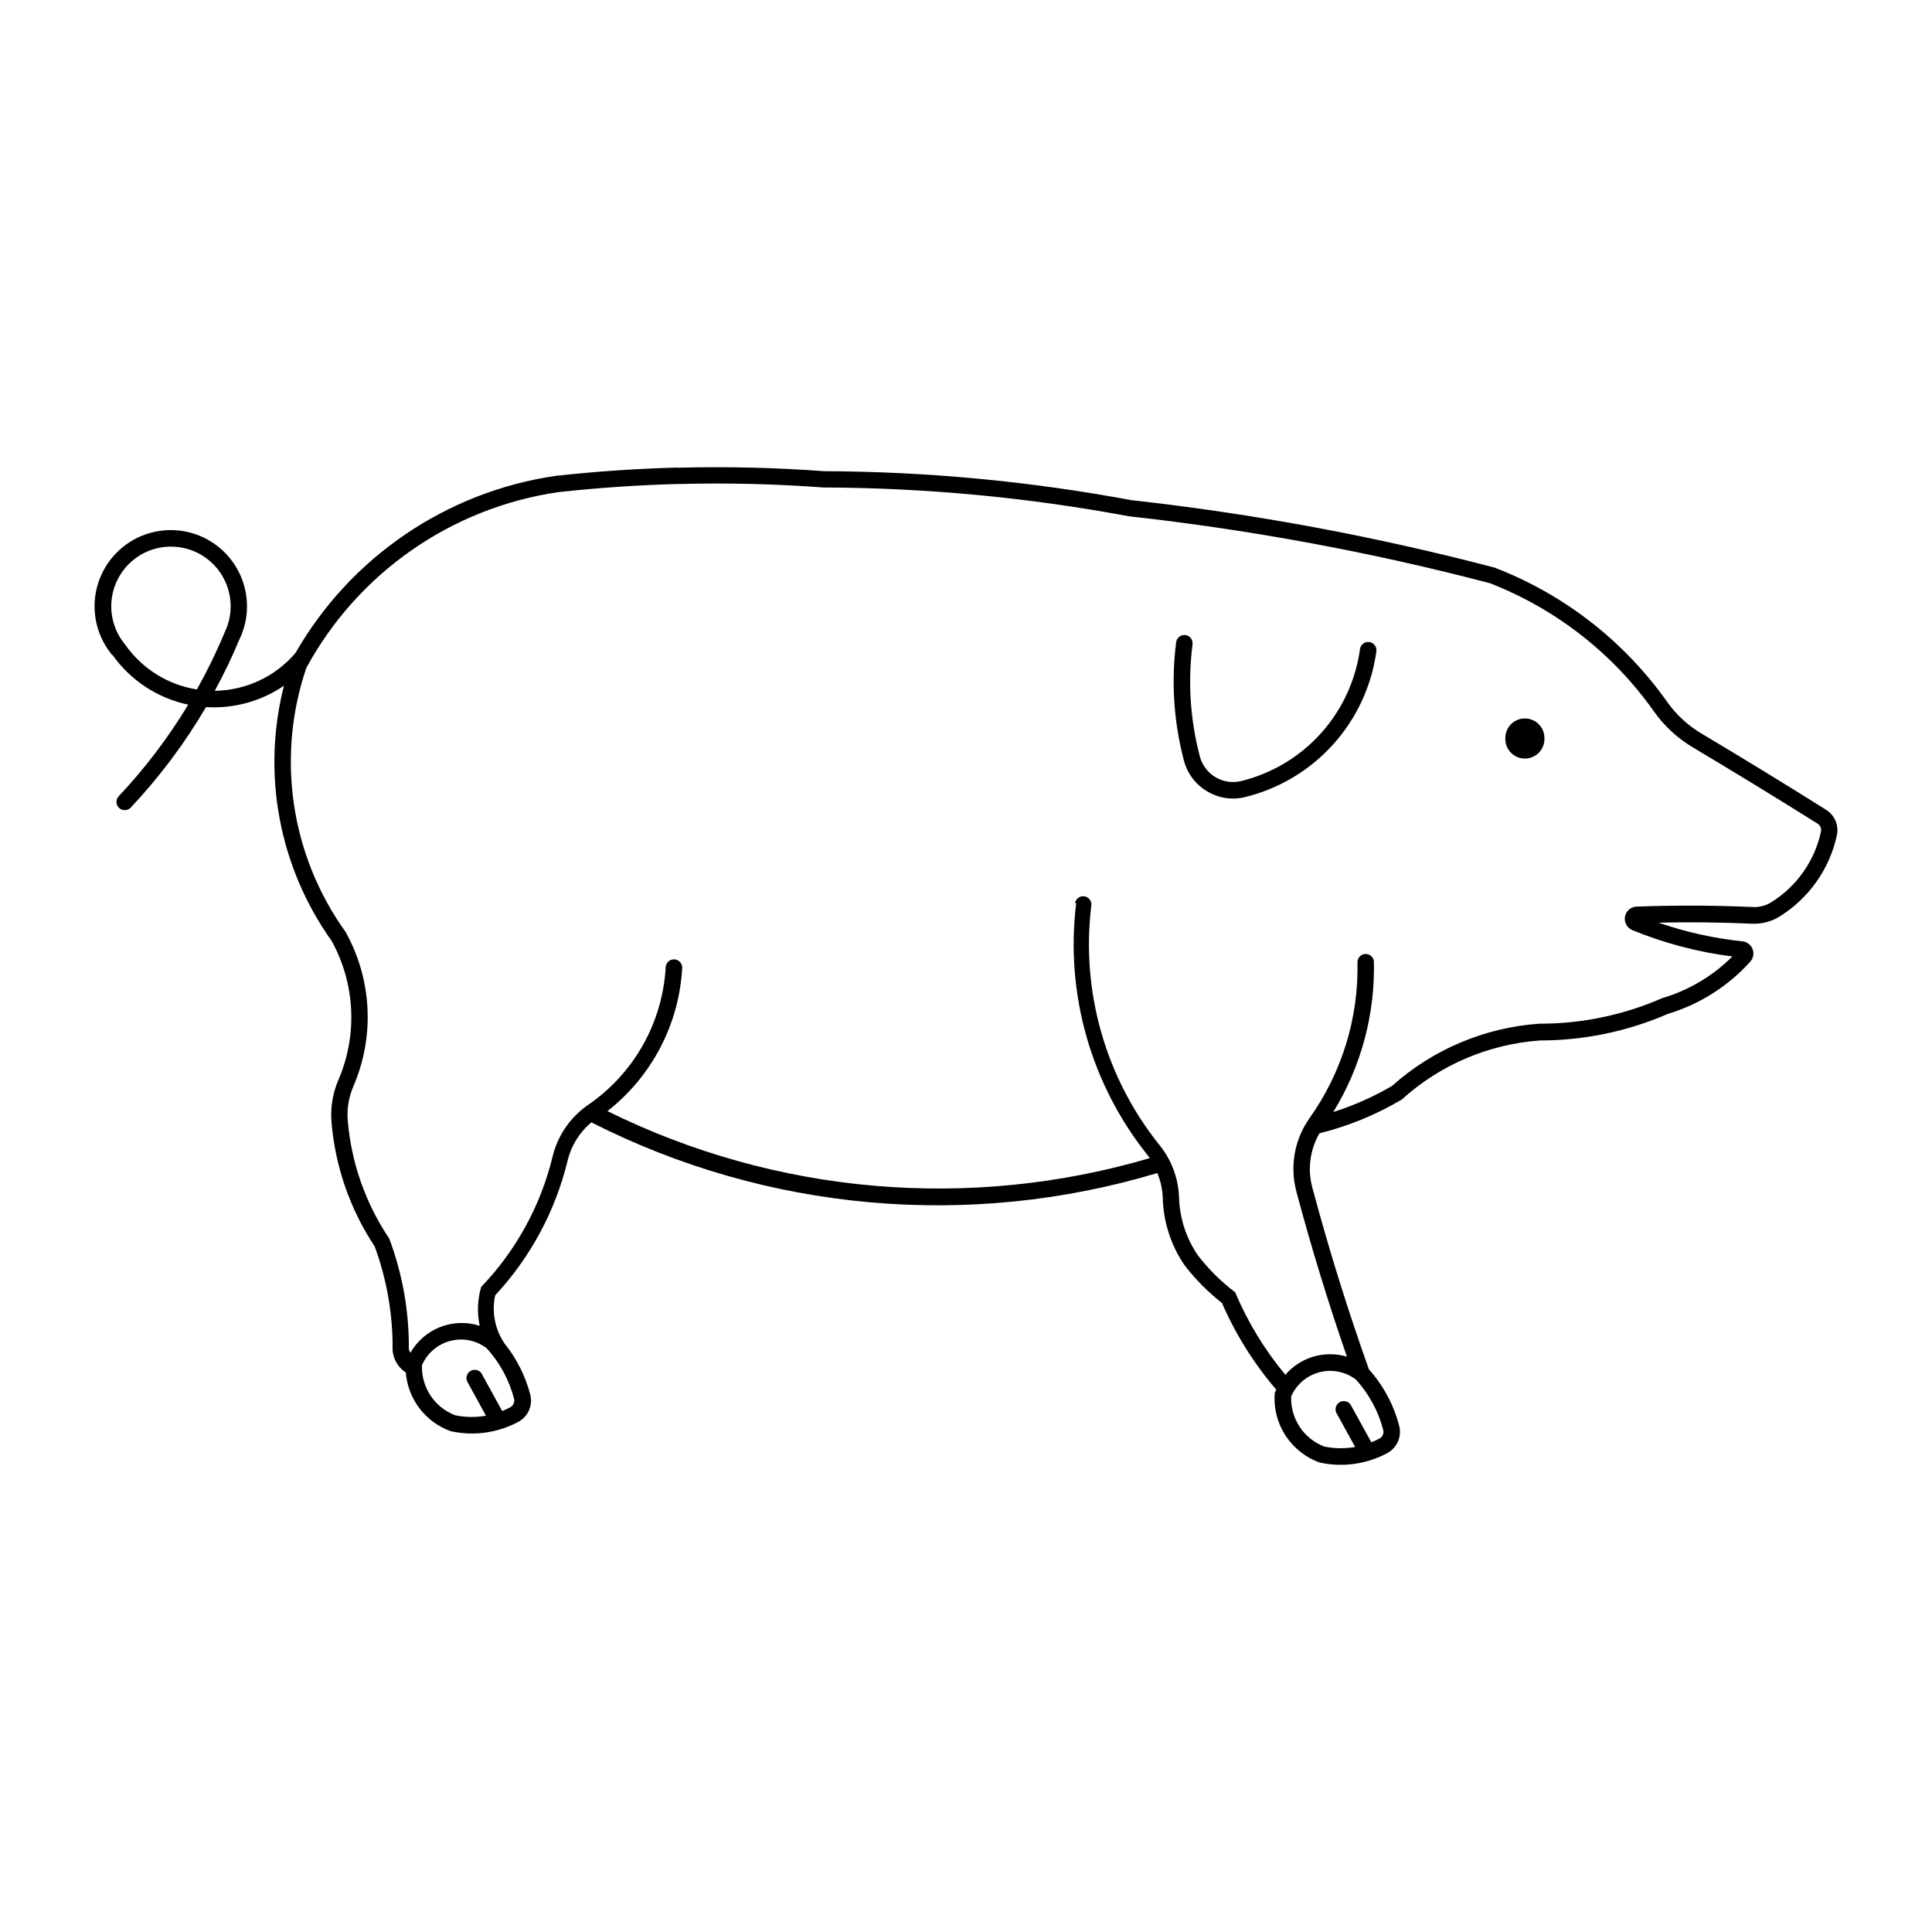 <?xml version="1.0" encoding="UTF-8"?>
<!-- Uploaded to: SVG Repo, www.svgrepo.com, Generator: SVG Repo Mixer Tools -->
<svg fill="#000000" width="800px" height="800px" version="1.1" viewBox="144 144 512 512" xmlns="http://www.w3.org/2000/svg">
 <g>
  <path d="m323.6 267.91c-10.812 0.281-21.605 1.016-32.355 2.199-28.969 4.238-54.383 21.543-68.941 46.941-5.352 6.266-13.141 9.914-21.379 10.016 2.41-4.434 4.59-8.988 6.535-13.645 2.102-4.375 2.559-9.359 1.285-14.039-1.27-4.684-4.188-8.754-8.211-11.461-4.027-2.711-8.895-3.879-13.711-3.293-4.816 0.582-9.262 2.883-12.523 6.477s-5.117 8.238-5.234 13.09c-0.113 4.852 1.523 9.582 4.609 13.328h0.109c4.793 6.781 11.969 11.504 20.098 13.219-5.269 8.723-11.449 16.863-18.434 24.281-0.812 0.883-0.766 2.254 0.105 3.078 0.871 0.824 2.242 0.797 3.078-0.066 7.633-8.109 14.332-17.047 19.969-26.652 7.32 0.465 14.59-1.527 20.652-5.66-5.945 23.309-1.32 48.051 12.645 67.637 6.254 11.355 6.91 24.965 1.77 36.863-1.512 3.519-2.137 7.356-1.812 11.172 0.98 11.75 4.91 23.062 11.426 32.887 3.254 8.84 4.867 18.199 4.762 27.617 0.215 2.375 1.508 4.523 3.504 5.832 0.273 3.461 1.543 6.769 3.652 9.527 2.113 2.758 4.973 4.848 8.242 6.019 6.066 1.344 12.414 0.473 17.898-2.457 2.613-1.395 3.926-4.394 3.18-7.262-1.277-4.891-3.57-9.461-6.727-13.41-2.606-3.754-3.531-8.418-2.562-12.879 9.359-10.059 15.973-22.355 19.199-35.711 0.953-3.965 3.164-7.516 6.301-10.121 46.406 23.586 100.11 28.398 149.97 13.434 0.891 2.125 1.383 4.398 1.453 6.703 0.184 6.34 2.184 12.496 5.766 17.727 2.875 3.734 6.203 7.09 9.91 9.996 3.633 8.332 8.484 16.078 14.395 22.98-0.141 0.281-0.277 0.566-0.402 0.852-0.324 3.957 0.664 7.91 2.816 11.246 2.152 3.336 5.344 5.871 9.078 7.207 6.07 1.336 12.422 0.457 17.898-2.477 2.613-1.395 3.93-4.398 3.184-7.262-1.449-5.559-4.203-10.691-8.031-14.973-5.648-15.852-10.648-31.926-14.992-48.18-1.301-4.848-0.613-10.012 1.898-14.352 7.668-1.902 15.016-4.918 21.809-8.949 10.121-9.184 23.035-14.699 36.668-15.656 11.633-0.004 23.141-2.394 33.809-7.027 8.418-2.531 15.98-7.316 21.871-13.84 0.82-0.902 1.066-2.188 0.633-3.328-0.434-1.145-1.469-1.945-2.684-2.074-7.582-0.801-15.051-2.461-22.254-4.953 8.285-0.184 16.578-0.09 24.859 0.277 2.559 0.102 5.09-0.566 7.262-1.926 7.738-4.812 13.203-12.559 15.141-21.465 0.582-2.637-0.555-5.352-2.84-6.789-10.965-6.883-22.008-13.641-33.125-20.27-3.535-2.106-6.594-4.926-8.969-8.285-11.398-16.133-27.316-28.527-45.746-35.625-31.648-8.309-63.863-14.289-96.387-17.898-26.836-5-54.07-7.566-81.371-7.664-12.875-0.953-25.789-1.258-38.699-0.918zm0.34 4.356c12.766-0.332 25.535-0.023 38.27 0.922 27.145 0.09 54.223 2.641 80.902 7.625 32.281 3.57 64.262 9.492 95.68 17.727 17.527 6.805 32.656 18.621 43.504 33.977 2.727 3.863 6.234 7.106 10.293 9.527 11.105 6.617 22.133 13.359 33.082 20.227 0.727 0.457 1.086 1.32 0.898 2.156-1.688 7.754-6.441 14.496-13.176 18.688-1.426 0.891-3.086 1.328-4.766 1.262-10.301-0.457-20.617-0.496-30.922-0.117-1.527 0.055-2.805 1.168-3.074 2.668-0.266 1.5 0.551 2.988 1.961 3.566 8.492 3.481 17.402 5.828 26.504 6.984-5.18 5.176-11.574 8.973-18.602 11.039-10.234 4.484-21.289 6.789-32.461 6.769-14.516 0.988-28.285 6.789-39.129 16.492-4.914 2.879-10.137 5.199-15.566 6.918 7.356-12 11.09-25.867 10.762-39.938-0.125-1.133-1.094-1.98-2.231-1.949-1.141 0.031-2.062 0.93-2.125 2.066 0.344 14.863-4.137 29.438-12.773 41.543-3.941 5.625-5.191 12.711-3.418 19.348 3.93 14.746 8.398 29.34 13.395 43.762-2.894-0.859-5.977-0.863-8.871-0.012s-5.481 2.523-7.445 4.816c-5.488-6.598-9.969-13.965-13.309-21.871-3.719-2.809-7.043-6.106-9.887-9.801-3.078-4.516-4.805-9.812-4.977-15.273-0.156-5.055-1.957-9.918-5.125-13.859-14.391-17.902-20.926-40.867-18.113-63.664 0.086-1.164-0.754-2.191-1.91-2.332-1.16-0.145-2.223 0.648-2.426 1.797h0.32c-2.961 23.965 3.902 48.105 19.027 66.934 0.168 0.211 0.332 0.426 0.492 0.645-47.781 14.066-99.105 9.621-143.75-12.453 11.77-9.199 18.996-23.031 19.816-37.949 0.039-1.191-0.879-2.195-2.07-2.262-1.191-0.062-2.215 0.836-2.305 2.023-0.805 14.688-8.379 28.172-20.504 36.5-4.738 3.246-8.109 8.129-9.461 13.711-3.144 12.988-9.672 24.91-18.922 34.555-1 3.352-1.141 6.898-0.406 10.316-3.41-1.094-7.098-0.98-10.438 0.316-3.34 1.297-6.133 3.707-7.91 6.816-0.18-0.262-0.324-0.551-0.426-0.852 0.09-10.031-1.672-19.992-5.188-29.387-6.277-9.312-10.066-20.078-11-31.27-0.262-3.094 0.246-6.203 1.473-9.055 5.723-13.223 4.965-28.355-2.051-40.941-14.559-20.285-18.43-46.348-10.398-69.988 13.672-25.145 38.379-42.391 66.695-46.559 10.652-1.172 21.348-1.898 32.059-2.176zm-134.23 16.594v0.004c5.379 0.137 10.32 3 13.117 7.602 2.793 4.598 3.059 10.305 0.699 15.145-2.152 5.168-4.606 10.211-7.344 15.098-7.68-1.207-14.535-5.484-18.988-11.855-2.625-3.125-3.941-7.148-3.672-11.223 0.27-4.074 2.106-7.887 5.125-10.641 3.016-2.75 6.981-4.231 11.062-4.125zm75.926 210.13v0.004c2.652-0.117 5.262 0.707 7.367 2.328 3.445 3.793 5.922 8.367 7.219 13.324 0.23 0.898-0.172 1.84-0.984 2.285-0.699 0.375-1.422 0.711-2.156 1.008l-5.492-9.996c-0.645-0.914-1.871-1.195-2.852-0.652-0.977 0.543-1.387 1.738-0.949 2.769l4.996 9.121 0.004-0.004c-2.711 0.48-5.488 0.441-8.18-0.117-5.465-2.09-8.992-7.422-8.781-13.266 1.707-3.957 5.519-6.594 9.824-6.789zm230.34 8.309v0.004c2.648-0.125 5.258 0.691 7.367 2.305 3.445 3.793 5.926 8.363 7.219 13.324 0.242 0.91-0.176 1.867-1.004 2.309-0.695 0.367-1.406 0.695-2.137 0.984l-5.512-9.996c-0.645-0.914-1.875-1.195-2.852-0.652-0.977 0.547-1.387 1.738-0.949 2.769l5.019 9.121v-0.004c-2.719 0.484-5.5 0.441-8.203-0.117-5.453-2.094-8.973-7.426-8.754-13.266 1.707-3.941 5.508-6.566 9.801-6.769z"/>
  <path d="m553.29 339.71c0.035-1.395-0.496-2.746-1.469-3.75-0.977-1-2.312-1.562-3.711-1.562s-2.734 0.562-3.711 1.562c-0.973 1.004-1.504 2.356-1.469 3.75-0.035 1.398 0.496 2.75 1.469 3.75 0.977 1 2.312 1.566 3.711 1.566s2.734-0.566 3.711-1.566c0.973-1 1.504-2.352 1.469-3.75z"/>
  <path d="m473.99 355.23c-7.137 1.746-14.355-2.543-16.23-9.645-2.707-10.234-3.41-20.895-2.066-31.395 0.152-1.199 1.25-2.043 2.449-1.891 1.199 0.156 2.043 1.25 1.891 2.449-1.277 9.941-0.617 20.031 1.941 29.723 1.27 4.797 6.144 7.695 10.965 6.512 8.148-2.004 15.508-6.41 21.121-12.652 5.613-6.238 9.223-14.02 10.355-22.336 0.176-1.188 1.273-2.012 2.461-1.852 1.188 0.16 2.027 1.25 1.879 2.441-1.254 9.188-5.238 17.781-11.441 24.676-6.199 6.891-14.332 11.758-23.332 13.969z"/>
 </g>
</svg>